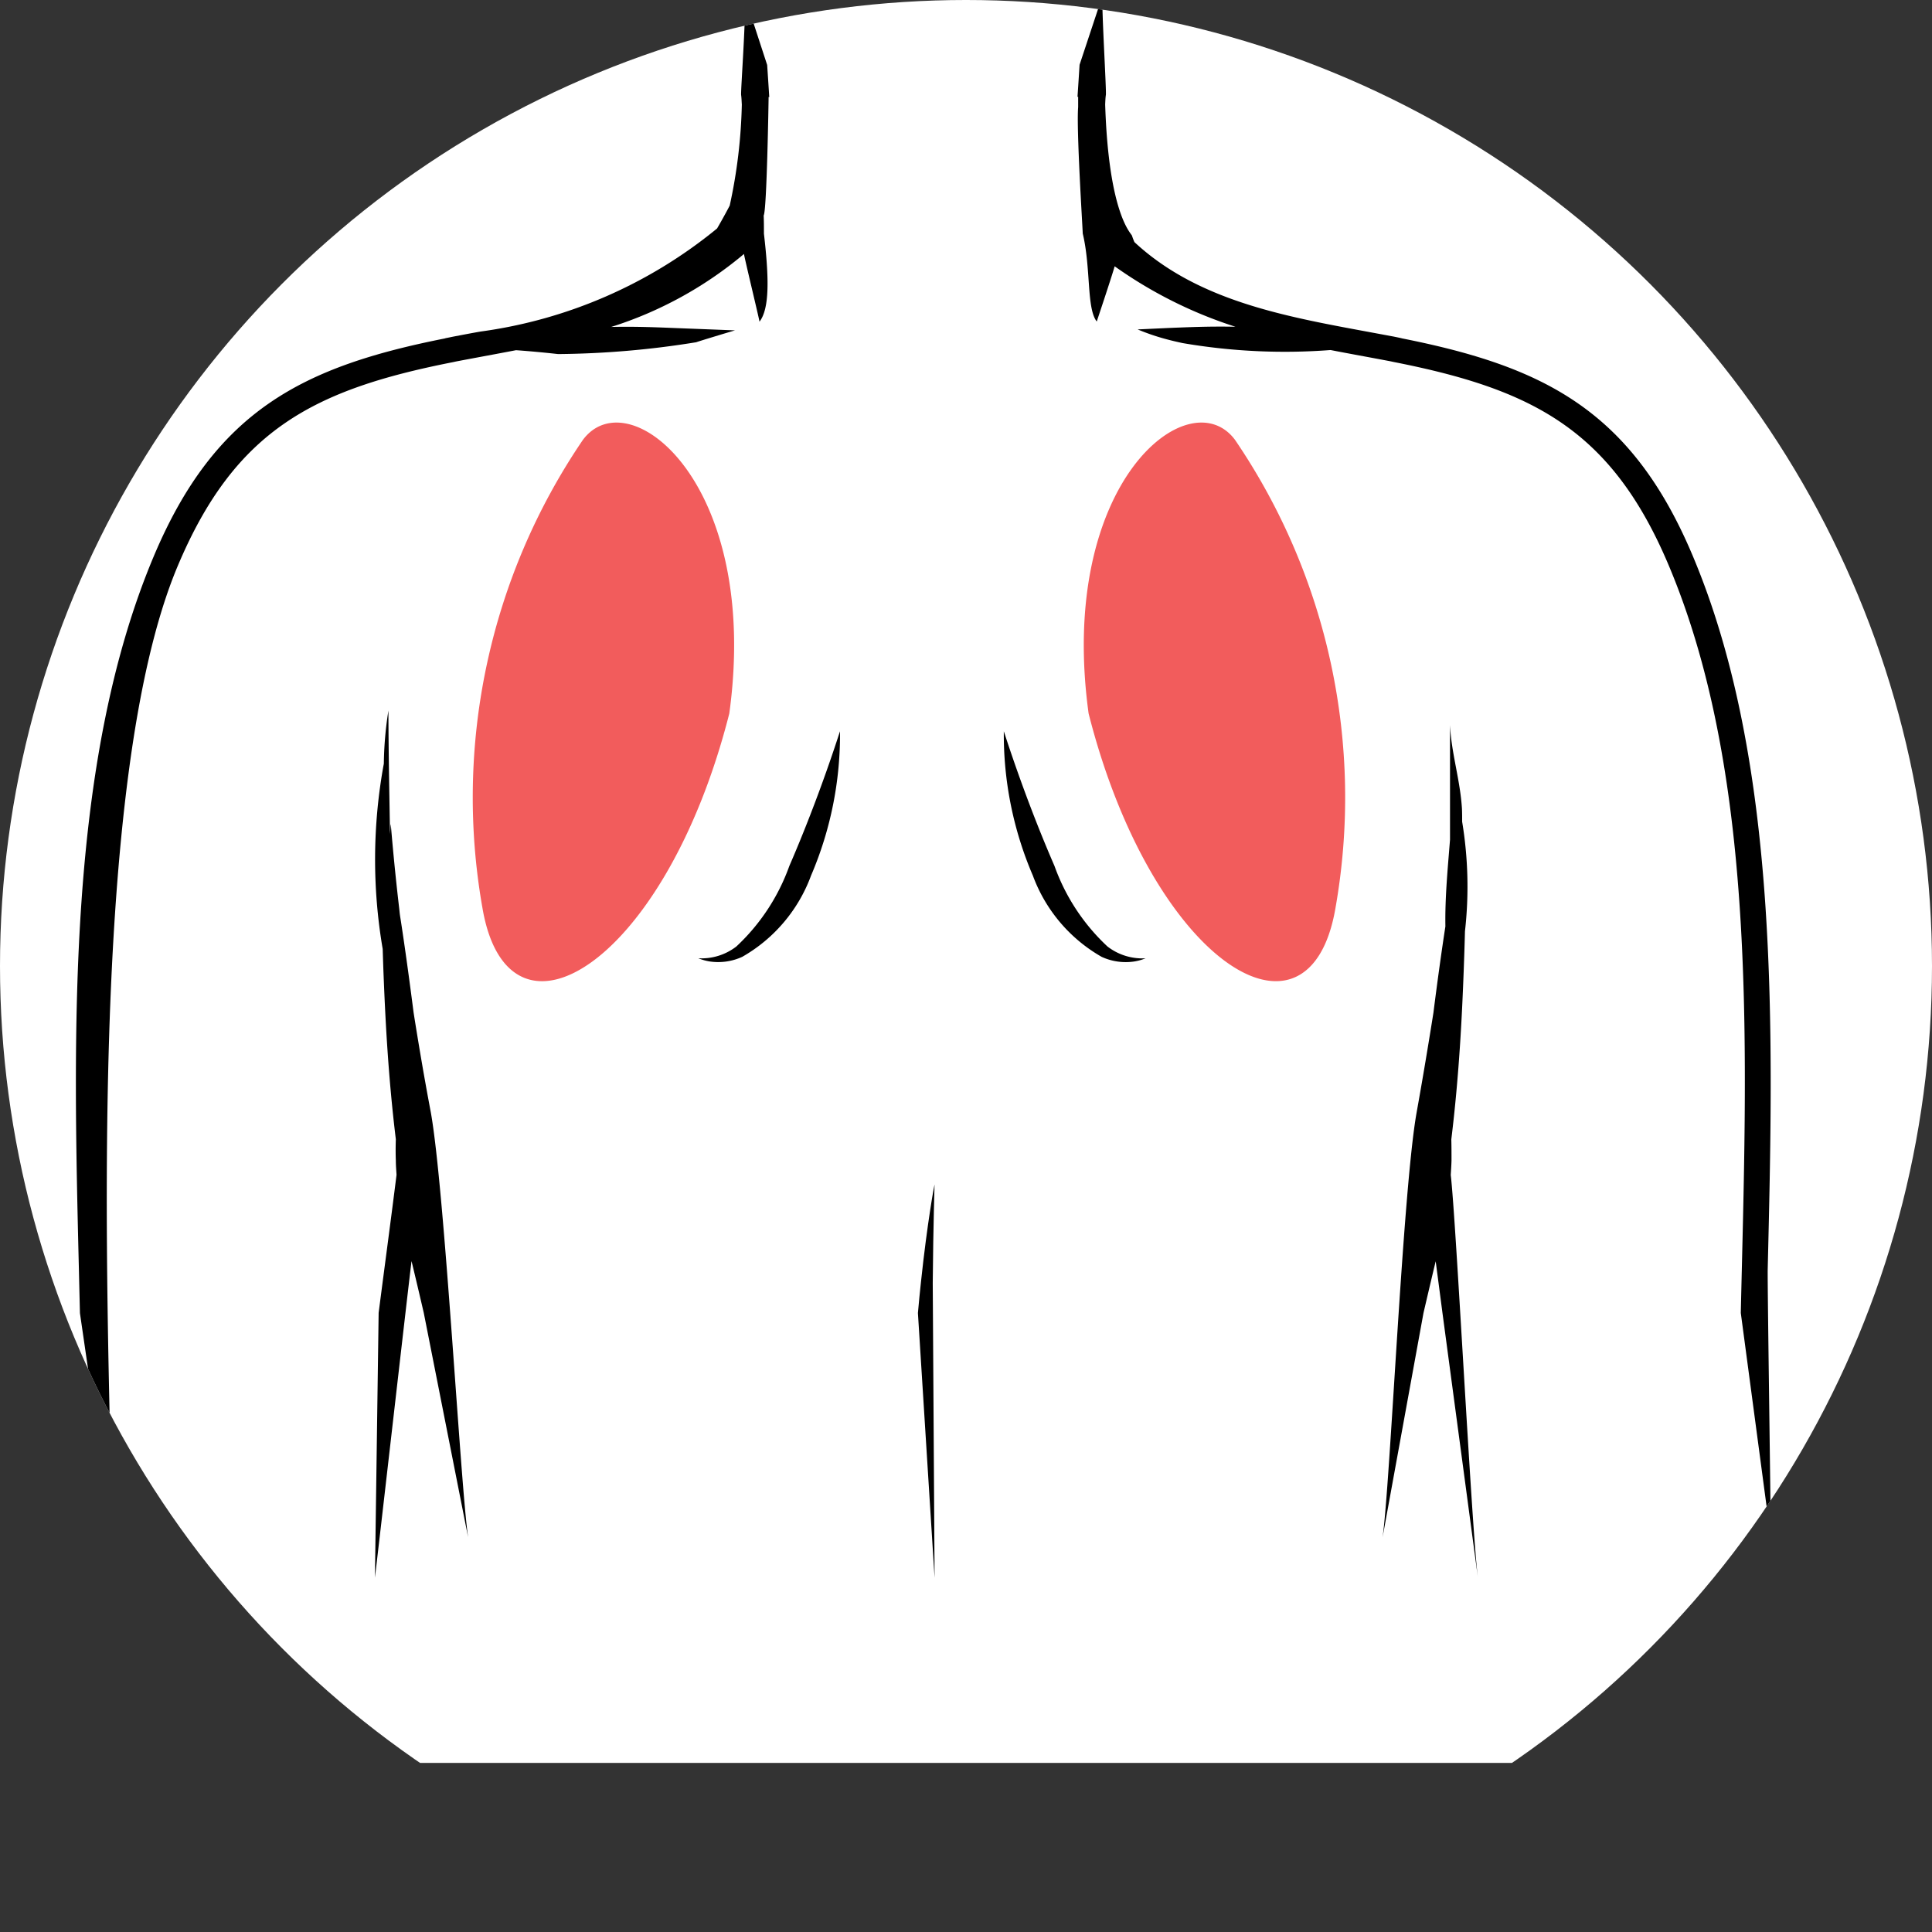 <svg xmlns="http://www.w3.org/2000/svg" xmlns:xlink="http://www.w3.org/1999/xlink" width="61" height="61" viewBox="0 0 61 61"><rect x="0" y="0" width="61" height="61" fill="#333333" stroke="none"/><defs><style>.a,.c{fill:#fff;}.a{stroke:#707070;}.b{clip-path:url(#a);}.d{fill:#f25c5c;}</style><clipPath id="a"><circle class="a" cx="30.5" cy="30.5" r="30.5"/></clipPath></defs><g transform="translate(-105 -2011)"><g class="b" transform="translate(105 2011)"><g transform="translate(0 -5.338)"><g transform="translate(0 0)"><rect class="c" width="61" height="61" transform="translate(0)"/></g><g transform="translate(2.401 5.21)"><path d="M201.744,410.962c-.136-1.06-.268-2.015-.39-2.814-.012-.083-.025-.158-.037-.237s-.017-.14-.024-.207c-.193-1.653-.265-2.689-.271-2.688s-.008.114-.023.308c-.021-1.3-.048-2.592-.05-3.9a11.493,11.493,0,0,0-.146,1.864c0-.061,0-.124,0-.183a16.744,16.744,0,0,0-.035,5.848c.007.217.014.445.023.693.055,1.389.14,3.252.392,5.314-.007.217-.009.439,0,.668,0,.156.013.3.022.456-.166,1.337-.373,2.866-.565,4.358l-.117,8.359c.07-.549,1.085-9.456,1.156-9.993.113.467.241,1.008.386,1.634l1.4,7.087c-.242-1.649-.74-10.966-1.177-13.415C202.078,413.007,201.9,411.948,201.744,410.962Z" transform="translate(-191.086 -378.862)"/><path d="M239.862,382.645c-.018-.006-.037-.01-.057-.014l-.035-.008-.159-.033-.878-.163c-2.628-.486-5.347-.989-7.318-2.821-.026-.056-.053-.127-.079-.205s-.734-.671-.846-4.142c.005-.1.007-.2.022-.3.021-.14-.134-2.669-.109-3.128l-.721,2.175c-.021.339-.043.676-.066,1.016l.021-.008c0,.106,0,.218,0,.33-.058.7.14,3.789.145,3.989.263,1.1.116,2.359.442,2.779,0,0,.463-1.382.566-1.743a13.881,13.881,0,0,0,3.814,1.909c-.81-.018-1.539.016-2.083.037l-1.006.047a7.065,7.065,0,0,0,.965.324c.138.037.292.072.453.107a19.079,19.079,0,0,0,4.674.22c.6.117,1.211.226,1.81.34.063.011.12.024.181.037v0c4.377.862,6.879,2.129,8.691,6.435,2.853,6.781,2.45,15.654,2.27,23.59l.945,7.087c.009-.457-.107-8-.095-8.472.181-7.486.387-15.971-2.362-22.507C247.106,384.9,244.317,383.531,239.862,382.645Z" transform="translate(-197.997 -371.833)"/><path d="M209.258,371.833c.061.482-.129,3.009-.111,3.128.014.1.015.2.022.3a16.486,16.486,0,0,1-.382,3.19c-.181.349-.393.714-.4.724a14.948,14.948,0,0,1-7.466,3.254c-.294.051-.586.108-.877.163l-.159.033-.037.008c-.018,0-.037.008-.056.014-4.456.885-7.245,2.256-9.192,6.882-2.75,6.536-2.544,15.021-2.362,22.507.011.473.022.928.033,1.385l1.031,7.087c-.181-7.936-.8-23.9,2.057-30.678,1.812-4.306,4.313-5.572,8.692-6.435v0c.06-.013.119-.026.18-.037.6-.114,1.2-.223,1.809-.34.417.03.856.07,1.327.122a28.524,28.524,0,0,0,4.366-.374c0-.008,1.222-.377,1.222-.374l-1.828-.071c-.545-.021-1.273-.056-2.083-.037a12.253,12.253,0,0,0,4.194-2.305v.005c.014.12.479,2.042.489,2.134.324-.419.3-1.4.14-2.779,0-.2,0-.39-.008-.574.1-.161.155-3.639.156-3.745l.02.008c-.021-.339-.043-.677-.066-1.016Z" transform="translate(-188.148 -371.833)"/><path d="M244.4,416.23c.009-.152.02-.3.024-.456,0-.229,0-.451-.006-.668.252-2.062.338-3.925.391-5.314.018-.482.031-.9.04-1.257a12.549,12.549,0,0,0-.089-3.461c0-.136,0-.271-.006-.408-.052-.894-.338-1.768-.377-2.645v3.623c-.072.914-.161,1.823-.146,2.737-.12.782-.248,1.7-.378,2.728-.156.984-.332,2.041-.531,3.151-.438,2.45-.833,11.767-1.075,13.415l1.292-7.087c.146-.626.273-1.168.386-1.634.07.537.143,1.085.214,1.634l1.119,8.359C245.063,427.455,244.563,417.567,244.4,416.23Z" transform="translate(-200.996 -379.003)"/><path d="M231.188,382.92c.011.015.023.031.033.047,0-.008-.014-.021-.036-.037Z" transform="translate(-198.37 -374.466)"/><path d="M201.047,408.792c0,.021,0,.046,0,.068,0-.035-.006-.069-.008-.1Z" transform="translate(-191.21 -380.602)"/><path d="M230.621,382.582c-.052-.034-.088-.06-.086-.072C230.562,382.535,230.594,382.558,230.621,382.582Z" transform="translate(-198.215 -374.369)"/><path d="M218.387,402.284c-.007,0-.621,1.995-1.6,4.251a6.438,6.438,0,0,1-1.674,2.543,1.8,1.8,0,0,1-1.2.371,1.69,1.69,0,0,0,.356.1,1.821,1.821,0,0,0,1.032-.146,4.9,4.9,0,0,0,2.172-2.566A11.292,11.292,0,0,0,218.387,402.284Z" transform="translate(-194.266 -379.065)"/><path d="M223.535,433.465l-.058-9.307c.016-1.919.061-3.111.057-3.112s-.227,1.171-.43,3.09c-.034.3-.064.632-.095.97Z" transform="translate(-196.428 -383.521)"/><path d="M229.839,409.078a6.43,6.43,0,0,1-1.674-2.543c-.98-2.256-1.594-4.253-1.6-4.251a11.292,11.292,0,0,0,.917,4.554,4.9,4.9,0,0,0,2.172,2.566,1.821,1.821,0,0,0,1.032.146,1.65,1.65,0,0,0,.355-.1A1.8,1.8,0,0,1,229.839,409.078Z" transform="translate(-197.272 -379.065)"/></g></g></g><path class="d" d="M.007,1.62A20.066,20.066,0,0,0,7.552,14.734c3.84,3.021,5.456-2.594,1.671-9.788C5.09-1.137-.22-.785.007,1.62Z" transform="translate(124.482 2023.681) rotate(42)"/><path class="d" d="M.007,13.949A20.069,20.069,0,0,1,7.552.835c3.84-3.02,5.456,2.594,1.671,9.789C5.09,16.706-.22,16.354.007,13.949Z" transform="translate(153.334 2035.251) rotate(138)"/></g></svg>